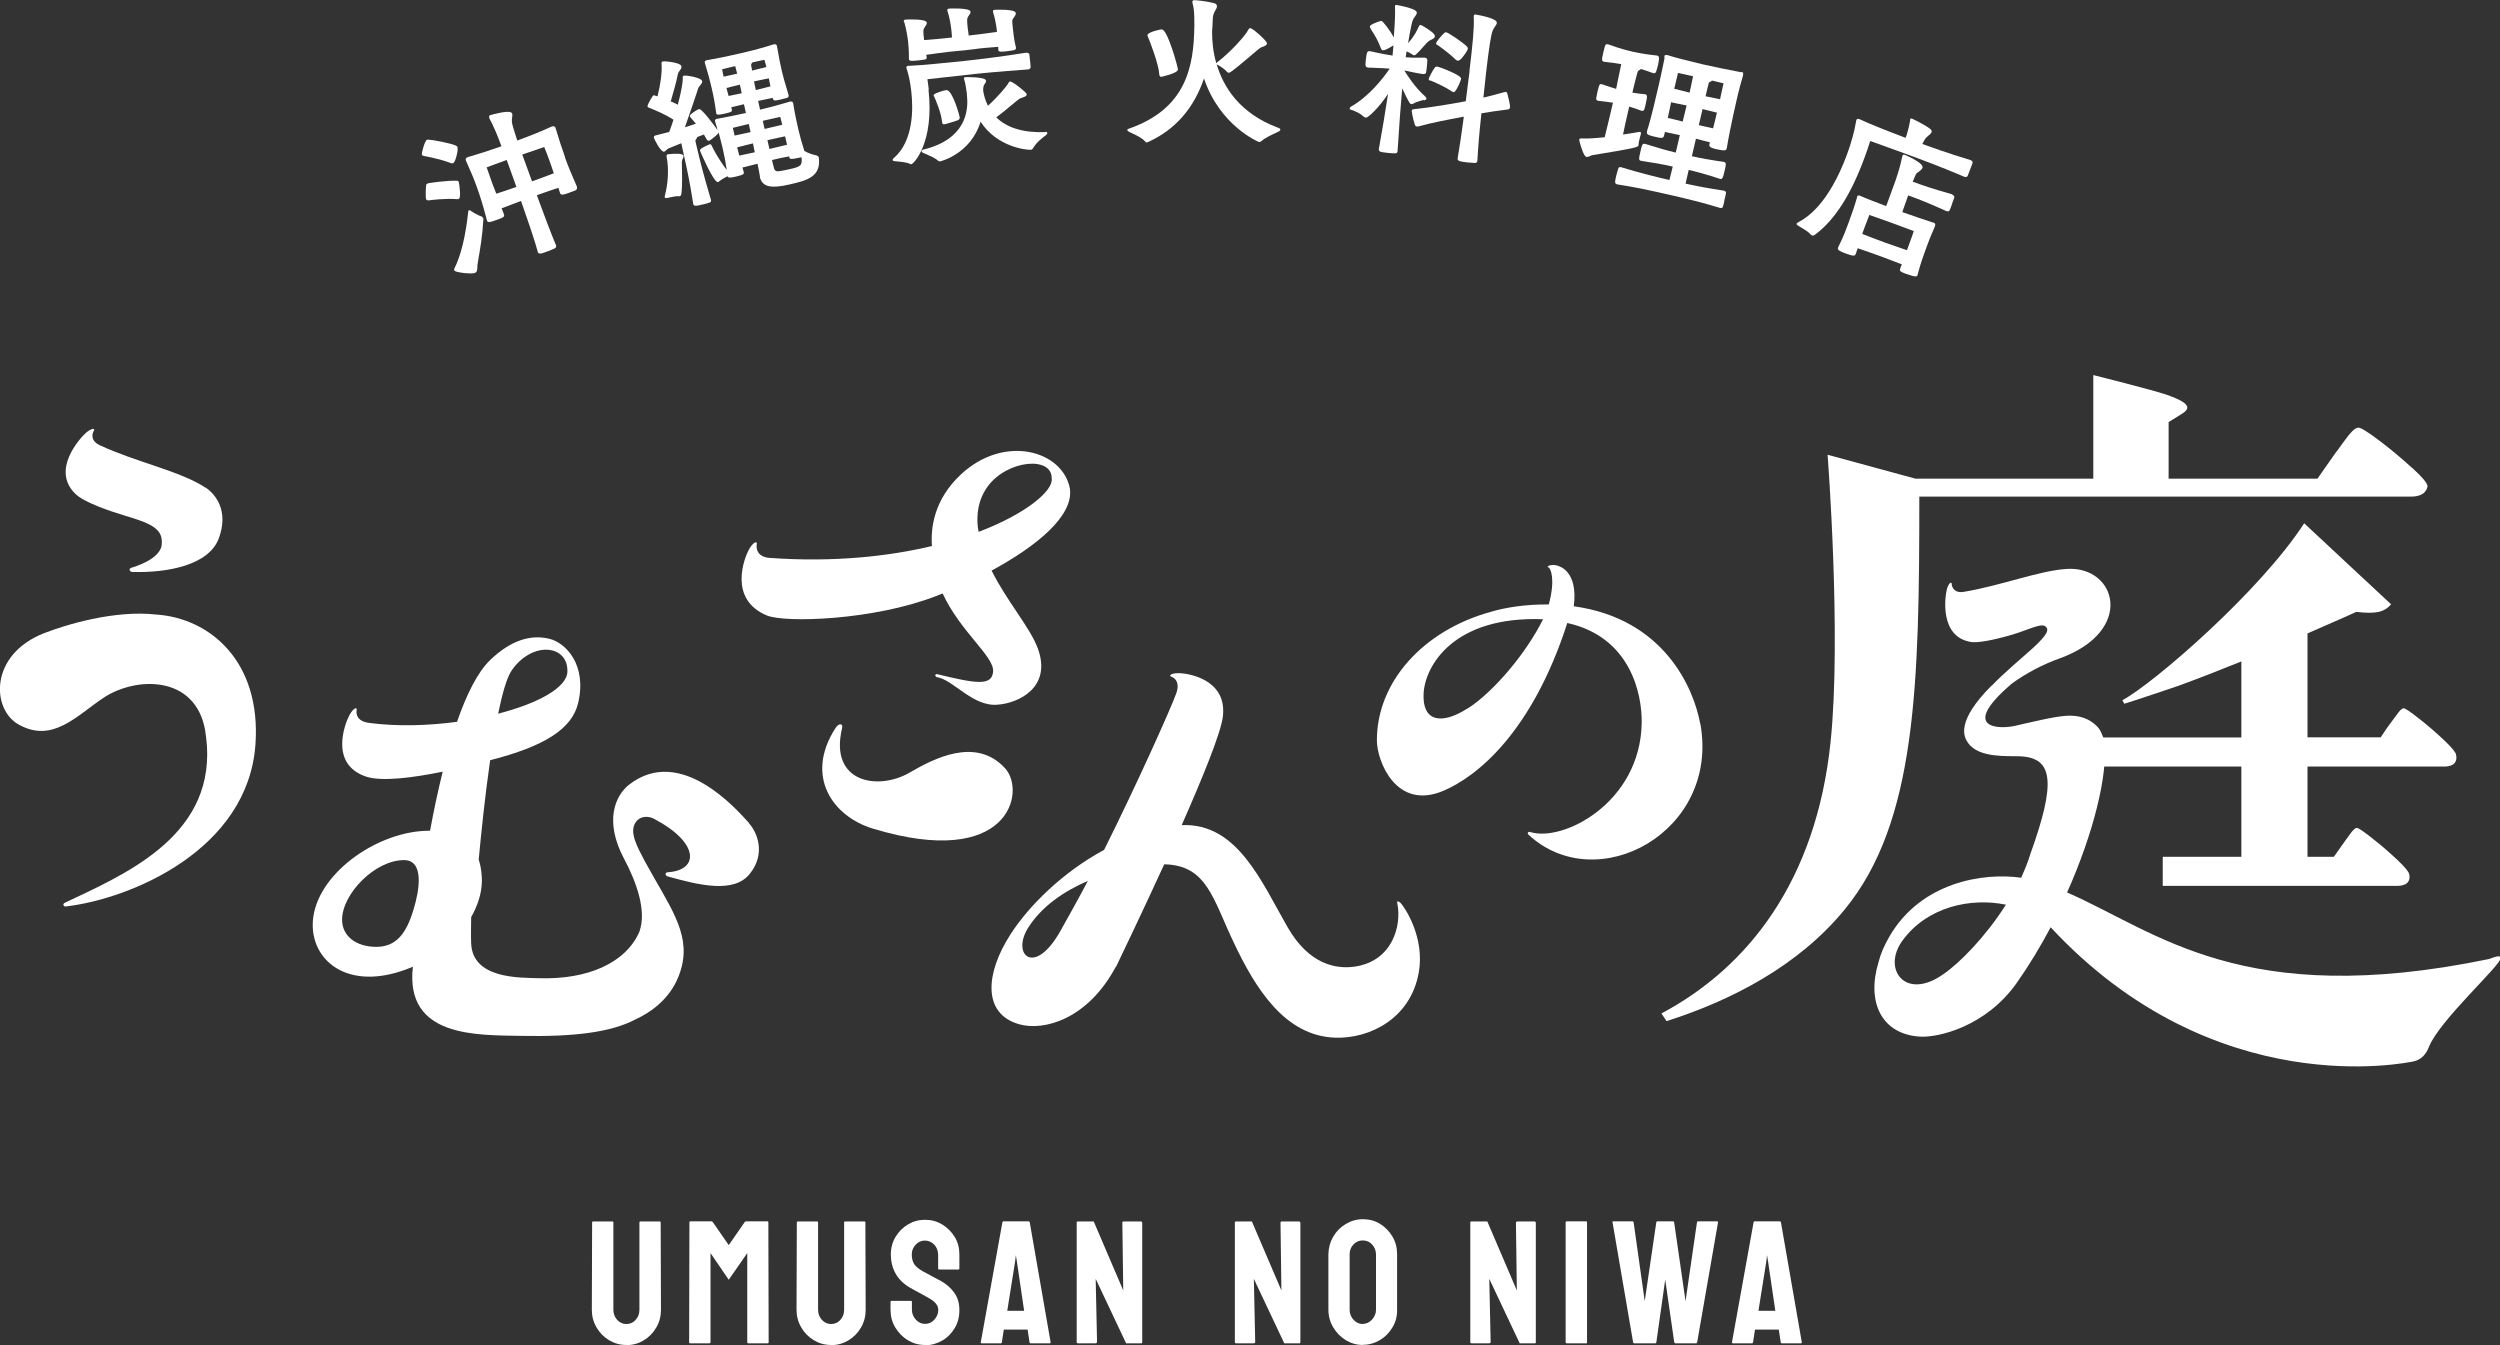 <?xml version="1.0" encoding="UTF-8"?>
<svg id="Layer_2" data-name="Layer 2" xmlns="http://www.w3.org/2000/svg" viewBox="0 0 165.97 89.29">
  <rect x="0" y="0" width="165.97" height="89.29" fill="#333333" stroke="none"/>
  <defs>
    <style>
      .cls-1 {
        fill: #fff;
      }
    </style>
  </defs>
  <g id="_レイヤー_5" data-name="レイヤー 5">
    <g>
      <g>
        <path class="cls-1" d="M30.45,13.2c.06-.02,.12-.11,.08-.56-.02-.24-.05-.5-.07-.55-.02-.06-.07-.1-.13-.09-.62-.03-1.86,.15-1.91,.17-.11,.04-.13,.09-.13,.13-.02,.12-.05,.78,0,.92,.02,.06,.07,.08,.11,.08,.02,0,.05,0,.07,0h.02c.08-.02,1.13-.14,1.81-.08,.06,0,.1,0,.14,0Z"/>
        <path class="cls-1" d="M37.51,10.42c-.24-.66-.36-1.04-.63-1.93,0-.02-.03-.07-.09-.1-.03-.02-.07-.02-.11,0h-.03c-.6,.28-1.43,.62-2.31,.94-.21-.63-.36-1.14-.36-1.26,0-.11,.01-.2,.02-.28,.01-.1,.03-.18,0-.25-.03-.08-.13-.17-.72-.07-.32,.06-.65,.15-.72,.17-.03,0-.06,.02-.08,.06-.02,.04,0,.07,0,.1v.04c.29,.52,.6,1.29,.81,1.87-.73,.26-1.6,.54-2.26,.73-.09,.03-.13,.12-.11,.19l.08,.19c.33,.74,.44,.99,.69,1.69,.24,.68,.41,1.24,.64,2.14,.06,.16,.24,.09,.61-.04,.46-.16,.57-.21,.52-.37-.03-.08-.06-.16-.09-.24-.02-.06-.05-.12-.07-.17,.3-.12,.8-.31,1.29-.49,.42,1.2,.92,2.65,1.11,3.37v.03c.04,.08,.1,.09,.15,.09,.03,0,.05,0,.07,0,.09-.02,.24-.07,.45-.15,.17-.06,.35-.14,.46-.19,.1-.06,.1-.13,.09-.19-.3-.7-.86-2.19-1.28-3.34,.55-.2,1.12-.39,1.43-.49,.04,.11,.08,.23,.11,.34,.02,.05,.05,.12,.17,.11,.07,0,.17-.03,.37-.1,.17-.06,.35-.13,.48-.18,.09-.03,.13-.15,.1-.25-.38-.86-.58-1.35-.8-1.96Zm-3.23,1.99c-.51,.18-1.02,.35-1.33,.45l-.06-.15c-.09-.23-.16-.4-.21-.54-.17-.47-.32-.91-.37-1.06,.17-.06,.74-.28,1.33-.49l.64,1.78Zm2.49-.91c-.29,.12-.87,.33-1.45,.54-.1-.29-.2-.55-.28-.77-.06-.16-.11-.3-.15-.41l-.22-.6c.63-.22,1.28-.44,1.46-.5,.06,.14,.24,.6,.41,1.08,.05,.15,.14,.39,.23,.67Z"/>
        <path class="cls-1" d="M30.02,10.84s.05,0,.07-.01c.14-.05,.35-.87,.28-1.07-.01-.04-.05-.14-1-.34-.23-.05-.93-.18-1.03-.14-.13,.05-.37,.88-.33,.99,.03,.07,.1,.08,.16,.09,.1,.02,1.04,.19,1.74,.46,.04,.02,.07,.02,.1,.02Z"/>
        <path class="cls-1" d="M32.01,14.48l.05-.02h0c-.02-.07-.08-.09-.1-.09-.19-.06-.55-.26-.7-.37-.08-.06-.11-.05-.12-.04-.05,.02-.06,.06-.06,.1v.02c-.06,.56-.27,2.47-.91,3.73-.02,.05-.03,.1-.01,.14,.02,.07,.23,.12,.6,.17,.08,.01,.29,.03,.47,.03,.11,0,.22,0,.29-.03,.15-.05,.16-.18,.17-.36,0-.09,0-.19,.03-.32,.01-.1,.04-.22,.06-.36,.09-.53,.25-1.41,.31-2.52,0-.04,0-.07-.01-.09l-.05,.02Z"/>
        <path class="cls-1" d="M44.34,10.24c-.12,.03-.09,.16-.08,.21,.15,.7,.1,1.76-.13,2.57,0,.03,0,.05,0,.07,.01,.05,.04,.06,.1,.06,.06,0,.15-.02,.27-.05,.34-.08,.5-.08,.57-.07h.01s.04,0,.04,0c.07-.02,.11-.09,.11-.14,.08-.54,.05-1.45,.04-1.89v-.08c-.01-.13-.01-.19,.02-.3,.01-.03,.03-.06,.04-.09,.03-.07,.06-.13,.05-.19-.04-.18-.67-.14-1.04-.1Z"/>
        <path class="cls-1" d="M54.25,10.33s-.03,0-.07-.02c-.15-.03-.48-.11-.78-.29-.16-.51-.3-.99-.4-1.43-.08-.36-.28-1.24-.34-1.74-.02-.07-.08-.13-.17-.11h-.03c-.76,.23-1.39,.4-2,.54l-.13-.58c.22-.05,.43-.09,.62-.13,.13-.03,.25-.05,.35-.07l.02,.07s.01,.06,.05,.08c.05,.03,.14,.03,.49-.05,.08-.02,.15-.04,.22-.06,.06-.02,.12-.03,.17-.04,.09-.02,.12-.11,.1-.2l-.1-.34c-.15-.5-.25-.83-.34-1.22-.11-.49-.21-.96-.33-1.69-.02-.07-.08-.13-.17-.11h-.03c-.74,.23-1.35,.4-2.18,.59-.94,.22-1.69,.37-2.29,.47-.1,.02-.14,.09-.12,.16,.22,.71,.34,1.18,.45,1.66,.15,.64,.21,.96,.31,1.7,0,.01,0,.04,.04,.07,.05,.03,.15,.04,.5-.04,.43-.1,.53-.13,.5-.26l-.04-.17c.1-.02,.22-.05,.34-.08,.16-.04,.33-.08,.5-.12l.13,.58c-.63,.14-1.35,.29-1.93,.39-.1,.02-.14,.09-.12,.16,.07,.21,.12,.41,.17,.59-.22-.31-1.02-1.4-1.22-1.4,0,0,0,0-.01,0-.1,.02-.53,.3-.6,.41-.01,.02-.02,.04-.01,.06,0,.02,.02,.04,.03,.07l.02,.03s.07,.08,.11,.12c.07,.08,.15,.17,.24,.28-.19,.07-.44,.15-.73,.24,.3-.85,.7-2.01,.84-2.45v-.02c.04-.12,.06-.18,.14-.27,.1-.12,.19-.22,.17-.32-.06-.25-1.08-.4-1.21-.37-.1,.02-.09,.11-.08,.15,0,0,0,.02,0,.03,0,.29-.11,.93-.33,1.75-.15-.08-.31-.16-.47-.22,.17-.6,.38-1.31,.44-1.66,0-.02,0-.04,.01-.06,.02-.08,.04-.18,.1-.26,.11-.14,.18-.24,.16-.34-.01-.05-.04-.18-.61-.28-.27-.05-.56-.07-.63-.05-.1,.02-.08,.11-.08,.15,0,.01,0,.03,0,.04,.04,.52-.07,1.35-.27,2.13-.08-.03-.22-.08-.26-.07-.02,0-.05,.01-.23,.33-.19,.33-.17,.39-.17,.41,0,.04,.04,.05,.07,.07,.01,0,.02,0,.04,.02l.06,.02c.3,.12,1.07,.44,1.55,.77-.1,.32-.2,.59-.28,.81-.23,.06-.45,.11-.63,.16l-.24,.06c-.07,.02-.11,.03-.13,.06-.03,.04-.02,.07-.02,.09,.03,.14,.47,.99,.68,.94,.05-.01,.09-.05,.14-.1,.04-.04,.08-.08,.14-.11,.04-.02,.19-.08,.39-.16,.14-.05,.3-.12,.47-.19,.05,.23,.1,.44,.14,.64,.24,1.08,.4,1.79,.65,3.37,.01,.05,.02,.09,.07,.12,.02,.01,.05,.02,.1,.02,.08,0,.2-.02,.44-.08,.51-.12,.61-.14,.57-.31-.53-1.8-.69-2.44-1.02-3.84-.02-.08-.02-.11,.01-.15,.06-.07,.09-.13,.09-.18l.45-.17c.07,.11,.13,.22,.19,.33,.03,.06,.1,.1,.16,.08,.02,0,.03-.01,.03-.02h.02c.24-.17,.51-.38,.58-.52,.1,.36,.17,.67,.25,.97,.13,.56,.21,1,.29,1.51-.47-.59-.89-1.35-1.01-1.63-.02-.04-.06-.09-.13-.07,0,0-.54,.22-.62,.35-.02,.03-.02,.05-.02,.07,0,.02,.89,2.09,1.18,2.09,0,0,0,0,.01,0,.01,0,.04,0,.06-.03,.16-.14,.43-.29,.59-.36h0c.02,.1,.12,.13,.56,.02,.37-.09,.46-.13,.5-.19,.02-.04,.01-.07,.01-.09-.01-.06-.03-.12-.05-.18-.01-.04-.03-.09-.04-.14,.12-.03,.26-.06,.41-.1,.18-.05,.39-.1,.59-.15,.09,.45,.15,.73,.16,.85v.06c.09,.33,.3,.53,.64,.59,.3,.05,.72,.02,1.35-.13,1.08-.25,2.09-.48,1.92-1.78-.01-.05-.03-.09-.11-.11Zm-3.32-1.02c.26-.06,.53-.12,.77-.17,.16-.03,.3-.07,.42-.09l.13,.56c-.12,.03-.26,.06-.42,.1-.23,.06-.49,.12-.75,.18l-.13-.58Zm1.47,1.14c.03,.12,.12,.14,.66,.02l.15-.03c.07,.56-.06,.63-.83,.8-.26,.06-.53,.11-.68,.13-.22,.02-.27-.08-.3-.16-.03-.08-.08-.3-.15-.59,.42-.1,.87-.19,1.15-.24h0s0,.05,0,.07Zm-.46-2.17c-.12,.03-.26,.06-.42,.1-.23,.06-.49,.12-.76,.18-.02-.09-.04-.18-.06-.27-.02-.09-.04-.18-.06-.27,.51-.12,1.01-.22,1.16-.26,.02,.09,.07,.29,.13,.51Zm-1.87-2.88c.22-.05,.44-.09,.63-.13,.13-.03,.25-.05,.34-.07,.01,.06,.03,.13,.04,.2,.02,.1,.04,.21,.07,.33-.09,.02-.21,.05-.34,.09-.19,.05-.41,.11-.63,.16-.02-.11-.05-.22-.07-.32-.02-.09-.04-.17-.05-.25Zm.47-.87c-.19,.05-.4,.1-.62,.16,0,0,0-.02,0-.03,0-.02,0-.03,0-.04,0-.06-.02-.11-.03-.16-.03-.13-.04-.2,.02-.26l.05-.06c.37-.08,.67-.15,.79-.17,.02,.08,.08,.27,.13,.48-.09,.02-.21,.05-.33,.09Zm-1.17,5.14c.2-.05,.41-.1,.62-.15,.02,.1,.04,.21,.06,.31,.02,.09,.04,.19,.06,.28-.21,.05-.42,.09-.61,.13-.15,.03-.3,.06-.42,.09-.03-.1-.05-.19-.07-.27-.03-.11-.05-.2-.07-.28,.13-.03,.27-.07,.43-.1Zm-.73-1.18c.15-.04,.6-.15,1.07-.26,.02,.09,.04,.18,.06,.27,.02,.09,.04,.18,.06,.27-.22,.05-.44,.1-.64,.14-.16,.03-.3,.07-.42,.09l-.12-.52Zm.6-2.3c-.18,.04-.36,.07-.52,.11-.13,.03-.25,.05-.35,.07l-.14-.53c.1-.02,.23-.05,.36-.09,.17-.04,.35-.09,.53-.13,.02,.07,.03,.15,.05,.23,.02,.11,.05,.22,.07,.34Zm-.3-1.3c-.18,.04-.36,.08-.53,.12-.13,.03-.26,.05-.37,.08-.05-.21-.08-.4-.1-.49,.12-.03,.46-.12,.87-.21,.04,.14,.09,.32,.13,.5Z"/>
        <path class="cls-1" d="M61.66,5.93c-.03-.24-.06-.47-.09-.67l3.15-.35c.29-.03,1.42-.15,3.53-.3,.05,0,.11-.03,.14-.07,.02-.03,.04-.07,.03-.1,0-.12-.03-.35-.06-.61l-.02-.21c0-.07-.1-.13-.22-.12-1.83,.29-3.02,.42-3.6,.49l-.54,.06c-1.02,.11-2.83,.29-3.62,.32h-.08s-.07,.02-.09,.05c-.01,.01-.02,.04-.02,.07,0,.03,.01,.06,.02,.07,.1,.29,.24,.84,.31,1.52,.13,1.16,.15,3.29-1.17,4.42-.03,.03-.07,.07-.07,.12,0,.07,.09,.08,.14,.08,.22,.02,.74,.06,.96,.16,.06,.03,.1,.04,.13,.04,0,0,.01,0,.02,0,.13-.01,1.53-1.4,1.13-4.97Z"/>
        <path class="cls-1" d="M69.37,8.77c-1.43,.05-2.52-.28-3.23-.98,.28-.2,.64-.5,.95-.76,.28-.23,.54-.45,.62-.49,.05-.02,.1-.04,.16-.06,.15-.05,.3-.1,.29-.22,0-.08-.29-.32-.46-.45-.19-.15-.53-.41-.65-.4-.05,0-.08,.05-.1,.1-.11,.21-.72,.93-1.36,1.51-.16-.31-.27-.66-.32-1.01,0-.19,.03-.33,.06-.37l.02-.03c.06-.08,.12-.17,.11-.26-.03-.26-1.36-.23-1.37-.23-.03,0-.05,.01-.07,.03-.01,.01-.03,.03-.02,.07,0,.02,0,.03,.01,.04v.02c.08,.22,.14,.65,.18,.95v.09c.13,1.06-.09,2.93-2.89,3.61h-.02s-.11,.04-.1,.11c0,.05,.06,.09,.11,.11,.04,.02,.12,.06,.21,.09,.25,.11,.64,.28,.76,.42,.03,.03,.07,.05,.13,.05,.01,0,.02,0,.03,0,.02,0,2.02-.48,2.68-2.63,1.09,1.69,3.07,1.89,3.34,1.86,.06,0,.1-.04,.13-.08,.23-.41,.61-.69,.86-.88,.07-.06,.1-.1,.1-.15,0-.07-.09-.07-.16-.08Z"/>
        <path class="cls-1" d="M62.83,5.98c-.18,.02-.75,.2-.83,.3-.02,.02-.02,.04-.02,.05,0,.02,.02,.04,.03,.07,.09,.18,.46,1.06,.52,1.6l.02,.14s0,.06,.04,.09c.02,.02,.05,.02,.07,.02,0,0,.02,0,.03,0,.14-.02,.62-.17,.85-.25,.11-.05,.19-.08,.17-.21,0-.09-.47-1.81-.87-1.81,0,0-.01,0-.02,0Z"/>
        <path class="cls-1" d="M60.03,1.46c.14,.45,.23,1.09,.25,1.23,.03,.28,.07,.71,.06,1.22v.02c.01,.08,.07,.11,.21,.11,.1,0,.23-.01,.41-.03,.15-.02,.31-.03,.43-.06,.06,0,.1-.03,.11-.05,.02-.03,.03-.06,.02-.1-.01-.05-.02-.11-.03-.16,.66-.09,1.13-.16,1.5-.2,.19-.02,.35-.04,.51-.05,.17-.02,.34-.03,.54-.05,.25-.03,.44-.05,.6-.07,.13-.02,.24-.03,.37-.05,.28-.03,.59-.06,1.26-.11,0,.06,.01,.12,0,.18,0,.02,0,.06,.04,.1,.06,.05,.16,.05,.46,.02,.16-.02,.34-.04,.55-.08,.12-.04,.13-.1,.13-.14v-.02c-.13-.51-.17-.94-.19-1.13-.08-.69-.08-.7,.02-.84l.03-.04c.06-.08,.14-.2,.13-.29-.03-.29-1.37-.22-1.38-.22-.05,0-.1,.01-.12,.04-.01,.02-.02,.04-.02,.07,0,.01,0,.03,.01,.03v.02c.15,.45,.24,1.09,.25,1.23v.08c-1.1,.15-1.44,.19-1.87,.24-.01-.09-.02-.17-.03-.25-.01-.08-.02-.15-.03-.2-.07-.65-.05-.68,.02-.8,.01-.02,.03-.05,.05-.08,.06-.08,.12-.17,.11-.25,0-.03-.02-.06-.05-.08-.21-.17-1.29-.14-1.35-.13-.06,0-.15,.02-.14,.11,0,.02,0,.03,.01,.03v.02c.14,.41,.23,.98,.25,1.19,.02,.15,.04,.36,.05,.57-.44,.05-.9,.1-1.85,.17-.07-.62-.07-.67,.02-.82,.01-.02,.03-.05,.05-.08,.06-.08,.12-.17,.11-.25-.03-.29-1.38-.21-1.39-.21-.06,0-.15,.02-.14,.11,0,.02,0,.03,.01,.03v.02Z"/>
        <path class="cls-1" d="M84.85,8.48c-2.56-.95-3.64-2.72-4.08-4.22,.02,.02,.04,.04,.07,.05,.16,.08,.47,.28,.64,.48,.03,.04,.06,.04,.09,.04h0s.1-.02,.12-.04c.33-.23,.88-.7,1.32-1.07,.3-.26,.56-.48,.64-.53h0c.06-.04,.13-.07,.2-.09,.13-.05,.26-.1,.26-.22,0-.11-.31-.4-.49-.57-.15-.13-.5-.44-.63-.44h0c-.07,0-.09,.06-.12,.11-.17,.36-1.2,1.51-2.06,2.15,0,0-.01,0-.01,.01-.02,.01-.04,.04-.05,.07-.23-.8-.28-1.52-.28-2,0-.14,0-.28,.02-.42,0-.14,.01-.29,.02-.43,0-.29,.05-.43,.12-.57,.02-.04,.04-.08,.06-.11,.06-.1,.1-.18,.1-.26,0-.15-.13-.2-.23-.22-.4-.11-1.06-.18-1.27-.19h0c-.09,0-.13,.04-.13,.11,0,.03,0,.06,.01,.09,.09,.33,.13,.63,.12,1.5-.03,2.76-.57,5.5-4.31,6.82-.01,0-.03,.01-.04,.01-.05,.02-.1,.04-.1,.09,0,.06,.06,.09,.16,.14l.1,.05c.32,.15,.72,.33,.94,.59,.02,.02,.05,.05,.09,.05h0s.09-.03,.13-.05c.01,0,.03-.01,.04-.02,1.74-.81,2.96-2.21,3.63-4.18,1.06,3.15,3.63,4.22,3.66,4.22,.04,0,.08,0,.13-.05,.24-.21,.62-.39,.9-.52,.09-.04,.17-.08,.23-.11,.11-.05,.15-.1,.15-.15,0-.06-.08-.1-.15-.12Z"/>
        <path class="cls-1" d="M76.21,2.45c.14,.32,.71,1.8,.75,2.47,0,.06,.02,.18,.13,.18,.01,0,1.11-.23,1.11-.49,0-.1-.19-.79-.39-1.38-.43-1.27-.62-1.27-.7-1.28-.06,0-.93,.18-.93,.38,0,.04,0,.06,.02,.09v.02Z"/>
        <path class="cls-1" d="M94.95,5.34s.02,0,.03,.02h.03c.56,.24,1.04,.48,1.36,.7h0c.05,.03,.09,.05,.13,.06,0,0,0,0,0,0,.02,0,.05,0,.07-.03,.16-.13,.42-.75,.43-.86,.03-.24-1.45-.8-1.6-.81-.09,0-.13,.04-.14,.06-.13,.15-.41,.71-.41,.75-.01,.08,.05,.11,.09,.13Z"/>
        <path class="cls-1" d="M99.93,6.11h-.03s-.01,0-.01,0c-.6,.17-1.03,.28-1.41,.37,.05-.42,.09-.8,.12-1.11,.02-.23,.04-.42,.06-.57,.2-1.69,.33-2.55,.45-2.8,.05-.1,.1-.18,.15-.25,.06-.09,.11-.16,.11-.23,.03-.28-.98-.48-1.42-.56-.05,0-.1,.03-.11,.09,0,.01,0,.02,0,.03,0,0,0,.02,0,.03,.04,.77-.08,1.86-.28,3.56v.08c-.06,.4-.14,1.14-.25,1.97-.77,.15-2.35,.42-3.45,.53-.05,0-.13,.02-.14,.11,0,.03,.07,.49,.21,.92,.02,.07,.07,.11,.14,.12,.01,0,.03,0,.05,0h.01s.01,0,.01,0c.87-.25,2.15-.49,2.99-.65h.05c-.13,.98-.28,2.01-.41,2.76-.02,.17,.11,.21,.63,.27,.2,.02,.4,.03,.52,.04,.09,0,.15-.06,.16-.14,.04-.77,.13-1.92,.27-3.16,.51-.09,1.03-.16,1.79-.26,.05-.02,.1-.06,.11-.14,.02-.14-.16-.83-.18-.91-.02-.07-.07-.11-.15-.12Z"/>
        <path class="cls-1" d="M94.53,6.66h.04c.07-.03,.12-.05,.13-.11,0-.05-.03-.1-.11-.17-.65-.58-1.15-1.36-1.36-1.7,.17,.03,.29,.05,.44,.09,.19,.04,.41,.09,.79,.15,.08,0,.2-.01,.21-.1,.02-.08,.04-.21,.05-.34,.02-.18,.04-.37,.04-.47,0-.08-.05-.17-.16-.18h-.03c-.2,0-.36,0-.5,0-.26,0-.45,0-.75-.03,.02-.13,.04-.26,.06-.39,.1,.04,.23,.1,.41,.23,.03,.02,.05,.02,.08,.03,.05,0,.09-.01,.13-.05,.2-.18,.38-.39,.52-.55,.14-.16,.26-.29,.34-.35,.05-.03,.1-.06,.15-.08,.12-.06,.24-.11,.25-.22,0-.05-.01-.1-.06-.16-.19-.23-.82-.59-.87-.6-.04,0-.11,0-.14,.11l-.03,.06c-.1,.21-.25,.55-.68,1.04,.14-.86,.26-1.42,.32-1.55,.05-.1,.1-.17,.15-.24,.06-.08,.1-.15,.11-.22,0-.04,0-.07-.03-.1-.19-.24-1.3-.43-1.31-.43-.02,0-.05,0-.08,.01-.03,.02-.03,.05-.03,.06,0,.01,0,.02,0,.03,0,0,0,.02,0,.03,.03,.45-.02,1.26-.08,2.03-.23-.46-.73-1.09-.81-1.1-.02,0-.04,0-.04,0h0s0,0,0,0c-.18,.04-.73,.24-.74,.37,0,.04,.02,.07,.03,.1,0,0,.01,.02,.02,.03v.02c.32,.46,.55,.92,.68,1.28,.01,.03,.05,.14,.13,.15,.12,.01,.35-.1,.71-.33-.02,.25-.04,.47-.06,.68-.4-.06-.76-.13-1.21-.23l-.27-.06h-.04c-.06-.01-.13,0-.17,.09-.03,.07-.05,.2-.08,.43-.05,.47-.05,.54,.17,.57,.2,0,.37,.01,.53,.02,.33,.01,.59,.02,.88,.05-.47,.68-1.38,1.84-2.57,2.52-.04,.02-.08,.06-.09,.11,0,.07,.07,.1,.12,.11h.02c.26,.1,.53,.2,.79,.44,.06,.06,.12,.07,.15,.07,.13,.02,.85-.63,1.47-1.58-.17,1.13-.39,2.45-.61,3.66-.01,.1,.03,.15,.12,.19,.09,.03,.23,.04,.48,.07,.14,.02,.32,.03,.48,.03,.12,0,.15-.07,.16-.13l.04-.57c.07-1.09,.17-2.55,.27-3.62,.48,1.04,.53,1.04,.6,1.05,.05,0,.09,0,.15-.04,.18-.1,.48-.19,.71-.24Z"/>
        <path class="cls-1" d="M95.42,2.99h.02c.06,.05,.68,.46,1.2,.97h0s.09,.07,.14,.07c0,0,0,0,.01,0,.04,0,.09-.02,.14-.06,.2-.16,.51-.63,.52-.74,0-.03-.01-.06-.04-.11-.19-.24-1.26-.96-1.41-.98-.04,0-.07,.01-.12,.05-.16,.13-.53,.59-.54,.68,0,.07,.05,.1,.08,.13Z"/>
        <path class="cls-1" d="M108.78,9.63v-.04s0,0,0,0c0-.07,.02-.17,.04-.26,.02-.08,.04-.16,.06-.24,.02-.06,.03-.12,.05-.17,.01-.06,.02-.1,0-.13,0-.01-.02-.03-.04-.03-.02,0-.03,0-.05,0,0,0-.02,0-.04,0-.2,.04-.6,.11-1.05,.17,.06-.29,.21-1.02,.41-1.85,.25,.07,.52,.16,.83,.28,.05,.01,.15-.01,.17-.09,.04-.1,.08-.3,.12-.48v-.02c.06-.25,.08-.39,.03-.46-.02-.03-.04-.04-.08-.05-.33-.03-.6-.07-.86-.11,.1-.44,.21-.88,.33-1.32,.03-.11,.07-.14,.11-.16,.06-.03,.1-.06,.13-.09,.21,.06,.46,.15,.82,.28,.05,.01,.16,0,.18-.09,.04-.11,.09-.28,.13-.45,.09-.39,.08-.51,.04-.57-.02-.03-.05-.05-.09-.06-.94-.1-1.34-.2-1.59-.25-.27-.06-.76-.17-1.68-.5h-.03s-.06-.01-.09,0c-.07,.04-.1,.15-.19,.54-.11,.48-.12,.58,.05,.62,.5,.05,.87,.11,1.14,.16l-.34,1.64c-.19-.06-.49-.15-.95-.31h-.02c-.07-.02-.12,0-.15,.08-.03,.07-.06,.2-.12,.43-.02,.09-.04,.18-.05,.26-.01,.06-.02,.11-.03,.15-.01,.05,0,.1,.03,.13,.02,.03,.05,.04,.09,.05,.45,.05,.76,.09,.99,.13-.19,.83-.41,1.73-.55,2.29-.64,.07-1.2,.1-1.5,.08-.07,0-.17-.01-.19,.08-.01,.06,.19,.78,.35,1.03,.04,.07,.09,.11,.13,.12,.01,0,.03,0,.04,0,.07,0,.13-.03,.2-.06,.05-.03,.11-.05,.16-.06,3.02-.49,3.03-.54,3.06-.66Z"/>
        <path class="cls-1" d="M115.6,4.79h-.04c-.71-.13-1.9-.38-2.48-.51-.59-.14-1.88-.45-2.34-.61l-.07-.02s-.15-.03-.17,.07c0,.01,0,.03,0,.04,0,.02,0,.04,0,.06v.07c-.06,.25-.15,.78-.4,1.85-.12,.53-.53,2.3-.76,2.96v.05c-.03,.08,0,.14,.08,.19,.07,.04,.18,.08,.4,.13,.51,.12,.61,.13,.66-.09l.05-.22c.24,.05,.65,.14,.99,.21l-.27,1.16c-.55-.13-1.22-.32-2.04-.58h-.03c-.16-.04-.2,.17-.26,.45-.13,.57-.15,.64,.04,.68,.75,.11,1.45,.23,2.09,.38-.05,.21-.1,.4-.14,.57-.03,.12-.06,.23-.08,.32-.87-.2-2.01-.48-3.21-.85h-.04s-.05-.02-.08,0c-.05,.03-.09,.12-.19,.52-.11,.46-.13,.57,.05,.62,1.25,.2,1.68,.28,4.2,.86,.64,.15,1.42,.34,2.65,.71,.01,0,.03,0,.04,0,.06,0,.12-.03,.13-.09,.03-.07,.06-.21,.09-.35v-.04c.05-.19,.09-.38,.11-.47,.03-.14-.06-.18-.12-.2-1.06-.16-1.8-.3-2.56-.47l.21-.91c.46,.11,1.07,.26,2.09,.6,.15,.03,.19-.11,.27-.44,.06-.24,.09-.39,.1-.49,0-.08,0-.17-.11-.2-.85-.12-1.51-.24-2.14-.38l.27-1.16c.23,.06,.68,.18,.93,.24,0,.02,0,.03-.01,.04,0,.03-.02,.06-.03,.09,0,.03-.01,.08,.02,.13,.05,.08,.19,.14,.48,.2,.52,.12,.62,.08,.65-.05l.02-.08c.06-.41,.27-1.53,.71-3.44,.09-.37,.2-.79,.36-1.34v-.04s.02-.08,0-.12c-.02-.03-.05-.06-.11-.07Zm-1.18,.75c-.04,.17-.16,.73-.23,1.05-.22-.05-.63-.13-.96-.2,.1-.42,.17-.74,.21-.87,.01-.05,.03-.06,.07-.08h.02c.06-.04,.1-.06,.13-.09,.32,.07,.64,.15,.76,.18Zm-.44,1.95c-.03,.14-.07,.3-.11,.46-.05,.19-.09,.38-.14,.57-.21-.05-.61-.14-.95-.21l.25-1.07c.32,.08,.73,.19,.96,.24Zm-1.58-2.43c-.05,.24-.13,.64-.23,1.09-.19-.05-.42-.1-.63-.16-.15-.04-.29-.07-.39-.1,.08-.34,.21-.88,.25-1.05,.15,.03,.61,.13,.99,.22Zm-.43,1.94c-.04,.18-.09,.36-.13,.54-.04,.18-.09,.35-.13,.53-.34-.09-.76-.19-.99-.24,.04-.19,.08-.38,.12-.56,.04-.17,.07-.33,.1-.48,.1,.02,.23,.05,.38,.08,.21,.04,.44,.09,.64,.13Z"/>
        <path class="cls-1" d="M129.6,12.9c-1.34-.38-1.95-.59-2.62-.84l.02-.04c.2-.49,.22-.51,.31-.57,.03-.02,.06-.04,.1-.07,.12-.09,.19-.16,.22-.24,.1-.27-.78-.69-1.17-.86-.04-.01-.07-.03-.11,0-.03,.01-.04,.04-.05,.07l-.02,.06c-.09,.44-.2,.87-.43,1.55l-.63,1.72-.19-.07c-.57-.22-1.21-.46-1.49-.59l-.07-.03s-.13-.05-.17,.04c0,.01,0,.03-.01,.04,0,.01,0,.03-.01,.05-.14,.51-.33,1.04-.55,1.65-.12,.33-.34,.94-.68,1.61l-.02,.05c-.07,.18,.11,.25,.51,.4,.37,.13,.5,.16,.58,.13,.05-.03,.07-.08,.09-.13,.03-.07,.05-.14,.07-.21,.02-.05,.03-.09,.05-.14,.38,.13,1.25,.43,1.51,.53,.24,.09,1.06,.4,1.42,.54-.03,.09-.07,.18-.11,.27v.03c-.03,.07-.02,.13,.04,.17,.05,.04,.15,.09,.32,.15,.34,.12,.54,.18,.65,.18,.08,0,.12-.03,.14-.08,0-.01,0-.03,.01-.04,0-.01,0-.03,.01-.05,.19-.72,.38-1.23,.58-1.78,.12-.34,.32-.85,.56-1.38v-.03c.05-.1,0-.18-.09-.21h-.03c-.59-.2-1.45-.48-2.05-.7,.06-.17,.13-.35,.19-.54,.07-.19,.14-.39,.2-.57,.66,.24,1.32,.49,2.55,1.05,.04,.01,.09,.02,.14,0,.03-.01,.05-.04,.06-.06,.04-.08,.1-.23,.15-.38v-.02c.06-.16,.12-.32,.15-.41,.02-.05,.02-.09,0-.13-.01-.03-.04-.06-.1-.08Zm-2.55,2.45c-.05,.15-.2,.59-.29,.82l-.16,.44c-.37-.12-1.23-.43-1.47-.51-.23-.08-1.12-.42-1.5-.57l.15-.42c.11-.3,.26-.7,.32-.84l1.5,.53c.32,.12,1.23,.46,1.45,.54Z"/>
        <path class="cls-1" d="M130.84,10.63h-.02c-1.51-.46-2.59-.85-3.2-1.07,.08-.16,.15-.29,.22-.38,.05-.06,.12-.12,.19-.18,.09-.08,.18-.14,.2-.22,.03-.08,0-.16-.11-.24-.39-.29-1.1-.63-1.18-.66-.08-.03-.12,0-.13,.04,0,.02,0,.03,0,.05v.02c-.09,.54-.23,.98-.3,1.16-1.09-.41-2.44-.94-3.04-1.23l-.05-.02s-.08-.02-.12,0c-.03,.01-.05,.04-.06,.07,0,.03-.02,.05-.02,.09-.09,.58-.31,1.4-.6,2.19-.48,1.31-1.53,3.63-3.23,4.5-.03,.02-.09,.05-.11,.08-.03,.08,.05,.12,.09,.15,.24,.14,.68,.4,.8,.55,.04,.04,.08,.08,.12,.1,.02,0,.04,.01,.06,.01,.05,0,.1-.03,.13-.05,1.32-.97,2.41-2.67,3.33-5.2,.13-.36,.25-.71,.35-1.03,.23,.08,.71,.26,1.22,.44,.63,.23,1.3,.47,1.6,.58,.62,.23,1.89,.7,3.44,1.36,.1,.04,.19,0,.22-.09,.06-.14,.14-.36,.21-.55l.1-.27c.02-.06,0-.15-.11-.19Z"/>
      </g>
      <g>
        <path class="cls-1" d="M41.57,89.29c-.41,0-.79-.11-1.14-.32s-.63-.5-.83-.85c-.21-.36-.31-.75-.31-1.17l.02-5.81s.02-.05,.05-.05h1.31s.05,.02,.05,.05v5.81c0,.26,.08,.48,.25,.67,.17,.18,.37,.28,.61,.28s.46-.09,.62-.28c.17-.18,.25-.41,.25-.67v-5.81s.02-.05,.05-.05h1.31s.05,.02,.05,.05l.02,5.81c0,.43-.1,.82-.31,1.18-.21,.36-.48,.64-.83,.85-.34,.21-.73,.32-1.16,.32Z"/>
        <path class="cls-1" d="M47.12,89.18h-1.32s-.05-.02-.05-.06l.02-7.99s.02-.05,.05-.05h1.42s.06,.02,.08,.05l1.06,1.53,1.06-1.53s.05-.05,.09-.05h1.43s.05,.02,.05,.05l.02,7.99s-.02,.06-.05,.06h-1.32s-.05-.02-.05-.06v-5.93s-1.23,1.77-1.23,1.77l-1.21-1.77v5.93s-.03,.06-.06,.06Z"/>
        <path class="cls-1" d="M55.16,89.29c-.41,0-.79-.11-1.14-.32s-.63-.5-.83-.85c-.21-.36-.31-.75-.31-1.17l.02-5.81s.02-.05,.05-.05h1.31s.05,.02,.05,.05v5.81c0,.26,.08,.48,.25,.67,.17,.18,.37,.28,.61,.28s.46-.09,.62-.28c.17-.18,.25-.41,.25-.67v-5.81s.02-.05,.05-.05h1.31s.05,.02,.05,.05l.02,5.81c0,.43-.1,.82-.31,1.18-.21,.36-.48,.64-.83,.85-.34,.21-.73,.32-1.16,.32Z"/>
        <path class="cls-1" d="M61.4,89.29c-.41,0-.79-.11-1.14-.32-.34-.21-.62-.5-.83-.85-.21-.35-.31-.74-.31-1.17v-.53s.02-.06,.06-.06h1.31s.05,.02,.05,.06v.53c0,.25,.09,.47,.26,.66,.17,.18,.37,.28,.61,.28s.45-.09,.62-.28c.17-.19,.26-.4,.26-.65,0-.28-.19-.53-.56-.74-.06-.04-.14-.08-.24-.14-.1-.05-.21-.12-.34-.19s-.26-.14-.39-.21c-.12-.07-.25-.14-.36-.2-.42-.25-.74-.56-.95-.94-.21-.38-.31-.8-.31-1.27,0-.43,.11-.82,.32-1.17,.21-.34,.49-.62,.83-.82,.34-.2,.71-.3,1.12-.3s.79,.1,1.14,.31c.34,.21,.62,.48,.83,.83,.21,.34,.31,.73,.31,1.16v.95s-.02,.05-.05,.05h-1.31s-.05-.02-.05-.05v-.95c-.01-.27-.1-.49-.27-.66s-.37-.26-.61-.26-.44,.09-.61,.27-.26,.4-.26,.65,.05,.47,.16,.64,.31,.33,.59,.49c.03,.02,.1,.05,.21,.11,.11,.06,.23,.13,.37,.2,.13,.07,.26,.14,.37,.2,.11,.06,.18,.09,.2,.1,.39,.22,.69,.48,.92,.8s.34,.7,.34,1.16-.1,.84-.31,1.19c-.21,.35-.48,.63-.83,.83s-.73,.31-1.15,.31Z"/>
        <path class="cls-1" d="M65.11,89.12l1.44-7.99s.03-.05,.06-.05h1.69s.05,.02,.06,.05l1.39,7.99s-.01,.06-.05,.06h-1.29s-.06-.02-.06-.06l-.13-.85h-1.58l-.13,.85s-.02,.06-.06,.06h-1.29s-.05-.02-.05-.06Zm2.28-5.36l-.52,3.26h1.12l-.48-3.26-.07-.43-.05,.43Z"/>
        <path class="cls-1" d="M72.73,89.18h-1.16c-.06,0-.09-.03-.09-.08v-7.92c-.01-.06,.02-.09,.08-.09h1.05l1.96,4.58-.06-4.49c0-.06,.03-.09,.1-.09h1.15s.07,.03,.07,.09v7.93s0,.07-.05,.07h-1.02l-2.02-4.28,.09,4.19c0,.06-.04,.09-.11,.09Z"/>
        <path class="cls-1" d="M83.23,89.18h-1.16c-.06,0-.09-.03-.09-.08v-7.92c-.01-.06,.02-.09,.08-.09h1.05l1.96,4.58-.06-4.49c0-.06,.03-.09,.1-.09h1.15s.07,.03,.07,.09v7.93s0,.07-.05,.07h-1.02l-2.02-4.28,.09,4.19c0,.06-.04,.09-.11,.09Z"/>
        <path class="cls-1" d="M90.48,89.29c-.41,0-.79-.11-1.14-.32-.34-.21-.62-.5-.83-.85-.21-.35-.32-.74-.32-1.17v-3.69c.01-.43,.12-.82,.32-1.16,.2-.35,.48-.63,.83-.84s.73-.32,1.14-.32,.8,.1,1.14,.31c.34,.21,.61,.49,.82,.84,.21,.35,.31,.74,.31,1.17v3.69c.01,.42-.09,.81-.3,1.16-.21,.36-.48,.64-.83,.85s-.73,.32-1.15,.32Zm0-1.4c.23,0,.44-.1,.61-.29,.17-.19,.26-.41,.26-.64v-3.69c-.01-.26-.09-.47-.26-.65-.16-.18-.37-.27-.62-.27s-.44,.09-.61,.26-.26,.39-.26,.66v3.69c0,.25,.09,.47,.26,.66,.17,.18,.37,.28,.61,.28Z"/>
        <path class="cls-1" d="M98.86,89.18h-1.16c-.06,0-.09-.03-.09-.08v-7.92c-.01-.06,.02-.09,.08-.09h1.05l1.96,4.58-.06-4.49c0-.06,.03-.09,.1-.09h1.15s.07,.03,.07,.09v7.93s0,.07-.05,.07h-1.02l-2.02-4.28,.09,4.19c0,.06-.04,.09-.11,.09Z"/>
        <path class="cls-1" d="M105.32,89.18h-1.32s-.06-.02-.06-.06v-7.99s.03-.05,.06-.05h1.31s.05,.02,.05,.05v7.99s0,.06-.03,.06Z"/>
        <path class="cls-1" d="M109.89,89.18h-1.41s-.05-.02-.06-.06l-1.37-7.99s0-.05,.03-.05h1.31s.05,.02,.06,.05l.74,5.25,.77-5.25s.03-.05,.07-.05h1.05s.05,.02,.06,.05l.76,5.25,.76-5.25s.03-.05,.06-.05h1.29s.05,.02,.05,.05l-1.39,7.99s-.02,.03-.03,.04l-.02,.02h-1.41s-.04-.02-.06-.06l-.6-4.17-.59,4.17s-.02,.06-.06,.06Z"/>
        <path class="cls-1" d="M114.98,89.12l1.44-7.99s.03-.05,.06-.05h1.69s.05,.02,.06,.05l1.39,7.99s-.01,.06-.05,.06h-1.29s-.06-.02-.06-.06l-.13-.85h-1.58l-.13,.85s-.02,.06-.06,.06h-1.29s-.05-.02-.05-.06Zm2.28-5.36l-.52,3.26h1.12l-.48-3.26-.07-.43-.05,.43Z"/>
      </g>
      <g>
        <g>
          <path class="cls-1" d="M92.96,59.93c-.11-.11-.26-.15-.19,.08,.28,1.38-.28,3.78-2.82,4.16-1.24,.18-3.03-.12-4.46-2.6-1.74-3.02-3.35-6.96-7.04-6.79,1.38-3.13,2.59-6.09,2.73-7.18,.32-2.51-2.31-2.89-2.86-2.91-.55-.02-.77,.16-.55,.24,.22,.08,.58,.35,.32,1.1-.34,.96-2.62,6.05-4.79,10.39-2.76,1.49-4.99,3.71-6.21,5.6-1.67,2.59-1.88,5.26,.54,5.97,1.66,.49,4.58-.32,6.44-3.8h.02c.38-.79,1.75-3.65,3.2-6.81,2.85,.05,3.24,2.33,4.62,5.2,1.44,3.05,3.4,6.21,6.75,6.31,2.24,.07,4.98-1.24,5.53-4.33,.41-2.32-.92-4.31-1.21-4.62Zm-24.72,1.69c.88-1.42,2.38-2.45,3.98-3.14-.48,.93-1.47,2.7-1.83,3.34-1.7,3.02-3.25,1.59-2.15-.2Z"/>
          <g>
            <path class="cls-1" d="M55.9,48.36c-.86,3.6,2.39,4.15,4.49,2.93,1.59-.92,4.4-2.41,6.34-.28,1.4,1.54,.28,6.75-8.78,4-2.65-.8-4.56-3.46-2.48-6.68,.23-.35,.52-.31,.43,.02Z"/>
            <path class="cls-1" d="M71.03,32.44c-.48-2.54-4.36-3.63-7.24-.94-1.79,1.67-2.01,3.55-1.92,4.75-2.9,.69-6.52,1.09-10.76,.79-.87-.06-.92-.66-.87-.91,.05-.25-.26-.14-.54,.39s-1.37,3.26,1.21,4.34c1.2,.5,7.06,.33,11.24-1.29,.14-.06,.29-.11,.43-.17,1.2,2.58,3.44,4.18,3.35,5.19-.08,.98-1.18,.78-3.7,.17-.15-.04-.19,.12-.05,.19,1.11,.16,2.41,2,4.07,1.83,1.35-.1,3.6-1.13,2.65-3.73-.52-1.41-2.05-3.12-3.07-5.17,2.94-1.59,5.45-3.61,5.2-5.43Zm-6.06,2.86c-.01-.09-.03-.18-.05-.27-.1-.84,0-1.83,.64-2.72,1.3-1.79,4.3-2.05,4.26-.54,.12,.77-1.6,2.3-4.85,3.54Z"/>
          </g>
          <g>
            <path class="cls-1" d="M10.39,40.8c-2.8-.32-6.06,.69-7.45,1.23-3.65,1.42-3.51,5.04-1.72,6.06,2.27,1.29,3.88-.59,5.66-1.77,2.13-1.41,6.08-1.53,6.74,2.16,.05,.33,.09,.68,.12,1.06,.37,6.12-5.66,8.59-9.45,10.4-.18,.1-.04,.29,.14,.23,4.26-.51,12.04-3.75,12.53-10.76,.38-5.52-3.03-8.36-6.56-8.61Z"/>
            <path class="cls-1" d="M13.63,32.37c-1.63-1.09-4.55-1.67-7-2.81-.65-.3-.51-.78-.4-.96s-.15-.19-.53,.14c-.37,.33-2.35,2.47-.68,4.06,.25,.24,.75,.53,1.57,.85,0,0,0,0,0,0,2.28,.91,4.24,.97,4.15,2.4,0,.13,.07,1-2.04,1.65-.19,.08-.07,.26,.07,.27,2.34,.07,5.1-.44,5.76-2.24,.66-1.8-.19-2.9-.89-3.37Z"/>
          </g>
        </g>
        <g>
          <g>
            <path class="cls-1" d="M163.05,50.08c-.03-.13-.26-.44-.78-.93-.52-.49-1.07-.97-1.66-1.43-.58-.46-.93-.7-1.04-.7-.07,0-.19,.09-.33,.26-.15,.18-.72,.99-.81,1.1l-.38,.57h-4.86v-6.9c1.9-.82,3.24-1.43,3.24-1.43,.64,.08,1.14,.08,1.5,0,.33-.08,.6-.25,.81-.5l-5.77-5.38c-2.94,4.53-9.96,10.6-12.07,11.75l.13,.23c.92-.28,2.68-.89,3.53-1.17,1.3-.47,2.78-1.05,4.24-1.64v5.05h-10.46v1.93h10.46v5.99h-5.22v1.93h15.61c.19,0,.35-.04,.5-.11,.15-.07,.35-.29,.25-.68-.03-.13-.26-.44-.78-.93-.52-.49-1.07-.97-1.66-1.43-.58-.46-.93-.7-1.04-.7-.07,0-.19,.09-.33,.26-.15,.18-1.19,1.66-1.19,1.66h-1.75v-5.99h9.11c.19,0,.35-.04,.5-.11,.15-.07,.35-.29,.25-.68Z"/>
            <path class="cls-1" d="M165.85,63.49c-.12,0-.31,.06-.62,.18-16.4,3.39-22.04-1.83-28-4.42,1.79-4.01,2.68-7.82,2.48-9.77-.01-.21-.04-.41-.1-.57-.09-.24-.18-.47-.38-.68-.52-.53-1.21-.77-2.07-.71-.86,.06-2.43,.45-3.4,.67-.97,.22-3.75,.24-.22-2.79,.98-.73,2.18-1.33,3.17-1.68,5.08-1.83,3.8-6.16,.5-5.95-1.82,.11-4.36,1.11-6.83,1.52-.66,.11-.8-.33-.81-.52-.01-.2-.22-.06-.33,.39-.11,.45-.5,3.12,1.61,3.46,.42,.07,1.47-.11,2.75-.49,1.14-.34,2.04-.86,2.26-.47,.45,.52-1.99,2.14-3.63,3.86-.01,0-.02,0-.02,0-2.33,2.35-1.87,3.36-1.55,3.81,.73,1.02,2.66,.84,3.46,.88,2.18,.1,2.39,1.71,.68,6.46-.16,.54-.38,1.07-.62,1.6-2.52-.36-6.62,.29-8.72,3.86-.38,.65-.62,1.22-.74,1.72-.84,2.72,.23,4.84,2.78,4.97,1.16,.06,4.32-.64,6.39-3.57,.83-1.18,1.58-2.43,2.25-3.69,0,0,0,0,0,0,10.91,11.74,23.7,8.97,24.07,8.91,.55-.12,.86-.49,1.05-.99,.74-1.79,4.75-5.38,4.75-5.87,0-.06,0-.12-.12-.12Zm-36.83,1.18c-2.52,1.8-4.11-.33-2.71-2.24,1.65-2.24,4.52-2.85,6.86-2.37-1.36,2.14-3.09,3.89-4.15,4.61Z"/>
          </g>
          <path class="cls-1" d="M160.14,31.07c-.68-.62-1.4-1.23-2.17-1.81-.77-.58-1.23-.87-1.4-.87-.11,0-.25,.08-.4,.23-.16,.16-.36,.4-.6,.74-.24,.34-.42,.58-.53,.72l-1.19,1.7h-9.88v-3.76l.86-.53c.26-.16,.38-.3,.38-.43,0-.26-.46-.54-1.39-.86-.93-.32-4.85-1.3-4.85-1.3v6.88h-11.8l-5.84-1.59s.93,12.05,.2,19.05c-.95,9.21-5.46,14.97-11.23,18.04,0,0,.11,.16,.34,.51,4.24-1.35,8.75-3.64,11.84-7.43,4.76-5.81,4.94-14.95,4.94-27.39h32.63c.65,0,1.02-.23,1.11-.68,0-.2-.34-.61-1.02-1.23Z"/>
        </g>
        <path class="cls-1" d="M49.71,54.62c-.83-.91-4.53-5.16-7.93-2.54-.94,.73-1.68,2.42-.36,4.91,.81,1.52,1.53,3.45,1.03,4.86-.9,2.08-3.45,3.21-6.73,3.09-1.23-.04-4.34,.05-4.44-2.3-.02-.45-.01-1.07,0-1.75,.42-.75,.71-1.58,.71-2.42,0-.34-.03-.87-.21-1.4,.15-1.61,.41-4.18,.76-6.6,3.59-.92,5.43-2.07,5.84-3.79,.61-2.56-.84-4.01-1.9-4.27-1.25-.31-2.58,.1-3.94,1.41-.84,.81-1.57,2.29-2.2,4.1-1.93,.26-3.99,.32-5.85,.07-.81-.11-.86-.61-.81-.85,.04-.24-.24-.13-.5,.37-.26,.5-1.35,3.22,1.13,4.05,1.01,.34,3.08,.08,5.08-.33-.32,1.29-.6,2.62-.84,3.92-.21,0-.43,.01-.66,.03-3.36,.31-7.13,3.17-7.13,6.23,0,2.51,2.54,4.52,6.65,2.77-.54,4.72,4.27,4.53,7.18,4.59,3.53,.07,5.98-.24,7.59-1.09,1.46-.68,2.65-1.79,3.08-3.52,.57-2.29-.88-4.1-2.44-6.96-.55-1.04-1.05-1.96-.63-2.59,.32-.49,.9-.43,1.23-.25,3,1.57,3.03,3.42,.89,3.55-.2,.03-.13,.23,0,.27,2.08,.58,4.4,1.16,5.46-.16,1.1-1.36,.49-2.78-.06-3.38Zm-15.73-10.13c1.3-1.84,3.39-1.69,3.66-.29,.02,.12,.03,.25,.03,.38-.02,1.07-1.96,2.12-4.6,2.8,.28-1.35,.58-2.43,.92-2.9Zm-9,18.37c-1.33,0-2.27-.71-2.27-1.8,0-1.72,2.19-3.96,4.11-3.96,1.37,0,1.02,2.04,.63,3.29-.47,1.57-1.14,2.47-2.47,2.47Z"/>
        <path class="cls-1" d="M112.87,48.03c-.43-2.36-2.41-6.96-8.39-7.78,.3-2.35-.95-2.72-1.31-2.74-.36-.01-.51,.11-.37,.16,.14,.05,.48,.77,.02,2.46-1.51-.02-2.89,.2-3.85,.49h0c-4.49,1.23-7.58,4.67-7.56,8.55,0,1.32,1.25,4.65,4.39,3.34,2.29-.96,5.93-3.94,8.25-11.15,4.16,.92,4.97,4.65,4.94,6.64-.09,5.31-5.26,7.94-7.42,7.23-.12-.02-.2,.08-.1,.18,4.54,4.23,12.73-.18,11.41-7.38Zm-15.44-1c-1.75,1.12-3.02,.87-2.92-1,.1-1.82,1.98-5.15,7.93-4.92-1.09,2.21-3.26,4.81-5.01,5.93Z"/>
      </g>
    </g>
  </g>
</svg>